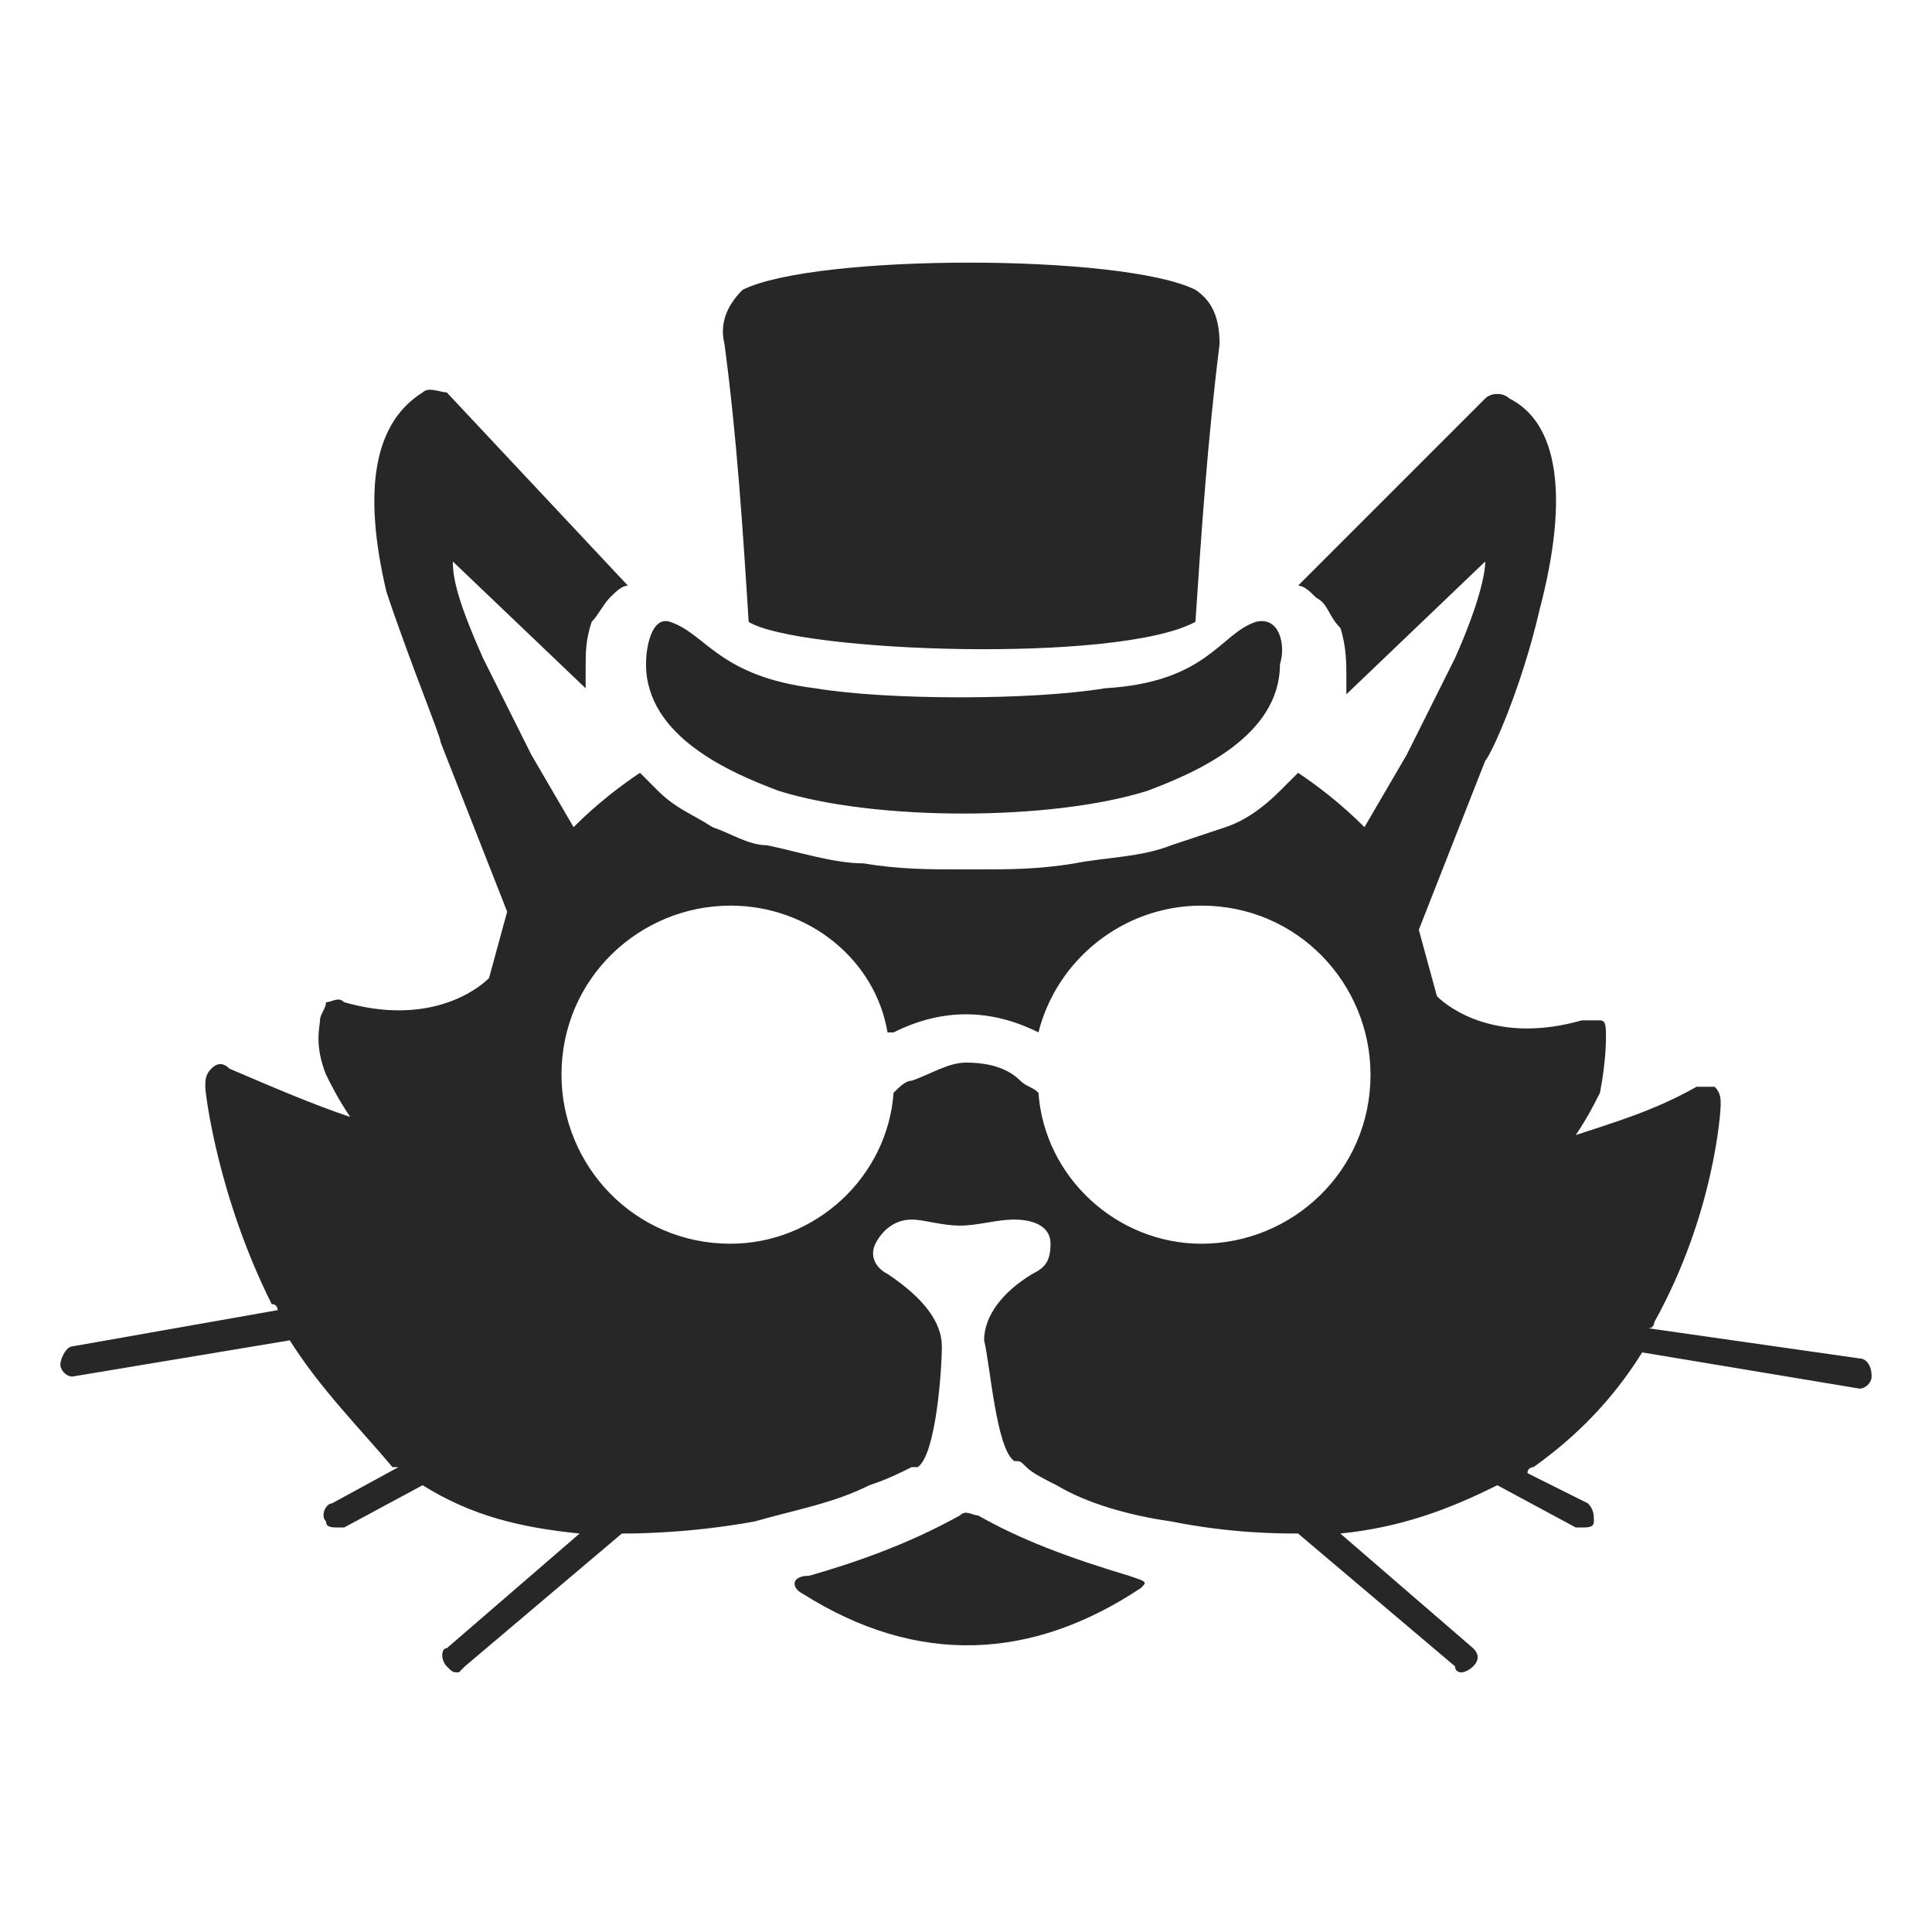 <?xml version="1.0" encoding="UTF-8"?> <svg xmlns="http://www.w3.org/2000/svg" xmlns:xlink="http://www.w3.org/1999/xlink" version="1.1" id="Слой_1" x="0px" y="0px" viewBox="0 0 32 32" style="enable-background:new 0 0 32 32;" xml:space="preserve"> <style type="text/css"> .st0{fill-rule:evenodd;clip-rule:evenodd;fill:#282727;} </style> <path class="st0" d="M19.8,10.3c0.1-1.5,0.2-3,0.4-4.6c0-0.4-0.1-0.7-0.4-0.9c-1.2-0.6-6.3-0.6-7.5,0C12.1,5,11.9,5.3,12,5.7 c0.2,1.5,0.3,3,0.4,4.6C13.2,10.8,18.5,11,19.8,10.3L19.8,10.3z M30.8,22.5c0.1,0,0.2,0.1,0.2,0.3c0,0.1-0.1,0.2-0.2,0.2h0l-3.6-0.6 c-0.5,0.8-1.1,1.4-1.8,1.9c0,0-0.1,0-0.1,0.1l1,0.5c0.1,0.1,0.1,0.2,0.1,0.3c0,0.1-0.1,0.1-0.2,0.1c0,0-0.1,0-0.1,0l-1.3-0.7 c-0.8,0.4-1.6,0.7-2.6,0.8l2.2,1.9c0.1,0.1,0.1,0.2,0,0.3c0,0-0.1,0.1-0.2,0.1c0,0-0.1,0-0.1-0.1l-2.6-2.2c-0.3,0-1.1,0-2.1-0.2 c-0.7-0.1-1.4-0.3-1.9-0.6c-0.2-0.1-0.4-0.2-0.5-0.3c-0.1-0.1-0.1-0.1-0.2-0.1c-0.3-0.2-0.4-1.6-0.5-2c0-0.4,0.3-0.8,0.8-1.1 c0.2-0.1,0.3-0.2,0.3-0.5c0-0.3-0.3-0.4-0.6-0.4c-0.3,0-0.6,0.1-0.9,0.1c-0.3,0-0.6-0.1-0.8-0.1c-0.3,0-0.5,0.2-0.6,0.4 s0,0.4,0.2,0.5c0.6,0.4,0.9,0.8,0.9,1.2c0,0.4-0.1,1.8-0.4,2c0,0,0,0-0.1,0c-0.2,0.1-0.4,0.2-0.7,0.3c-0.6,0.3-1.2,0.4-1.9,0.6 c-1.1,0.2-2,0.2-2.2,0.2l-2.6,2.2c0,0-0.1,0.1-0.1,0.1c-0.1,0-0.1,0-0.2-0.1c-0.1-0.1-0.1-0.3,0-0.3l2.2-1.9c-1-0.1-1.8-0.3-2.6-0.8 l-1.3,0.7c0,0-0.1,0-0.1,0c-0.1,0-0.2,0-0.2-0.1c-0.1-0.1,0-0.3,0.1-0.3l1.1-0.6c0,0,0,0-0.1,0C6,23.7,5.3,23,4.8,22.2l-3.6,0.6h0 c-0.1,0-0.2-0.1-0.2-0.2c0-0.1,0.1-0.3,0.2-0.3l3.4-0.6c0,0,0-0.1-0.1-0.1c-0.9-1.8-1.1-3.5-1.1-3.6c0-0.1,0-0.2,0.1-0.3 c0.1-0.1,0.2-0.1,0.3,0c0.7,0.3,1.4,0.6,2,0.8c-0.2-0.3-0.3-0.5-0.4-0.7c-0.2-0.5-0.1-0.8-0.1-0.9c0-0.1,0.1-0.2,0.1-0.3 c0.1,0,0.2-0.1,0.3,0c1.4,0.4,2.2-0.2,2.4-0.4l0.3-1.1l-1.1-2.8c0-0.1-0.5-1.3-0.9-2.5C6,8.1,6.2,7,7,6.5c0.1-0.1,0.3,0,0.4,0l3,3.2 c-0.1,0-0.2,0.1-0.3,0.2c-0.1,0.1-0.2,0.3-0.3,0.4c-0.1,0.3-0.1,0.5-0.1,0.8c0,0.1,0,0.2,0,0.3L7.5,9.3c0,0.3,0.1,0.7,0.5,1.6 c0.4,0.8,0.8,1.6,0.8,1.6l0.7,1.2c0.4-0.4,0.8-0.7,1.1-0.9c0.1,0.1,0.2,0.2,0.3,0.3c0.3,0.3,0.6,0.4,0.9,0.6 c0.3,0.1,0.6,0.3,0.9,0.3c0.5,0.1,1.1,0.3,1.6,0.3c0.6,0.1,1.1,0.1,1.6,0.1l0,0h0.3l0,0c0.5,0,1,0,1.6-0.1c0.5-0.1,1.1-0.1,1.6-0.3 c0.3-0.1,0.6-0.2,0.9-0.3c0.3-0.1,0.6-0.3,0.9-0.6c0.1-0.1,0.2-0.2,0.3-0.3c0.3,0.2,0.7,0.5,1.1,0.9l0.7-1.2c0,0,0.4-0.8,0.8-1.6 c0.4-0.9,0.5-1.4,0.5-1.6l-2.3,2.2c0-0.1,0-0.2,0-0.3c0-0.2,0-0.5-0.1-0.8C22,10.2,22,10,21.8,9.9c-0.1-0.1-0.2-0.2-0.3-0.2l3.1-3.1 c0.1-0.1,0.3-0.1,0.4,0c0.8,0.4,1,1.6,0.5,3.5c-0.3,1.3-0.8,2.4-0.9,2.5l-1.1,2.8l0.3,1.1c0.2,0.2,1,0.8,2.4,0.4c0.1,0,0.2,0,0.3,0 c0.1,0,0.1,0.1,0.1,0.3c0,0,0,0.4-0.1,0.9c-0.1,0.2-0.2,0.4-0.4,0.7c0.6-0.2,1.3-0.4,2-0.8c0.1,0,0.2,0,0.3,0 c0.1,0.1,0.1,0.2,0.1,0.3c0,0.1-0.1,1.8-1.1,3.6c0,0,0,0.1-0.1,0.1L30.8,22.5L30.8,22.5z M12.1,15c-1.5,0-2.8,1.2-2.8,2.8 c0,1.5,1.2,2.8,2.8,2.8c1.4,0,2.6-1.1,2.7-2.5c0.1-0.1,0.2-0.2,0.3-0.2c0.3-0.1,0.6-0.3,0.9-0.3c0.4,0,0.7,0.1,0.9,0.3 c0.1,0.1,0.2,0.1,0.3,0.2c0.1,1.4,1.3,2.5,2.7,2.5c1.5,0,2.8-1.2,2.8-2.8c0-1.5-1.2-2.8-2.8-2.8c-1.3,0-2.4,0.9-2.7,2.1h0 c-0.4-0.2-0.8-0.3-1.2-0.3c-0.4,0-0.8,0.1-1.2,0.3c0,0,0,0-0.1,0C14.5,15.9,13.4,15,12.1,15L12.1,15z M13.3,26.4 c1.9,1.2,3.8,1.1,5.6-0.1c0.1-0.1,0.1-0.1-0.2-0.2c-1-0.3-1.8-0.6-2.5-1c-0.1,0-0.2-0.1-0.3,0c-0.9,0.5-1.8,0.8-2.5,1 C13.1,26.1,13.1,26.3,13.3,26.4L13.3,26.4z M20.8,10.3c0.4-0.1,0.5,0.4,0.4,0.7c0,1.2-1.4,1.8-2.2,2.1c-1.6,0.5-4.5,0.5-6.1,0 c-0.8-0.3-2.2-0.9-2.2-2.1c0-0.3,0.1-0.8,0.4-0.7c0.6,0.2,0.8,0.9,2.4,1.1c1.2,0.2,3.6,0.2,4.8,0C20,11.3,20.2,10.5,20.8,10.3z"></path> </svg> 